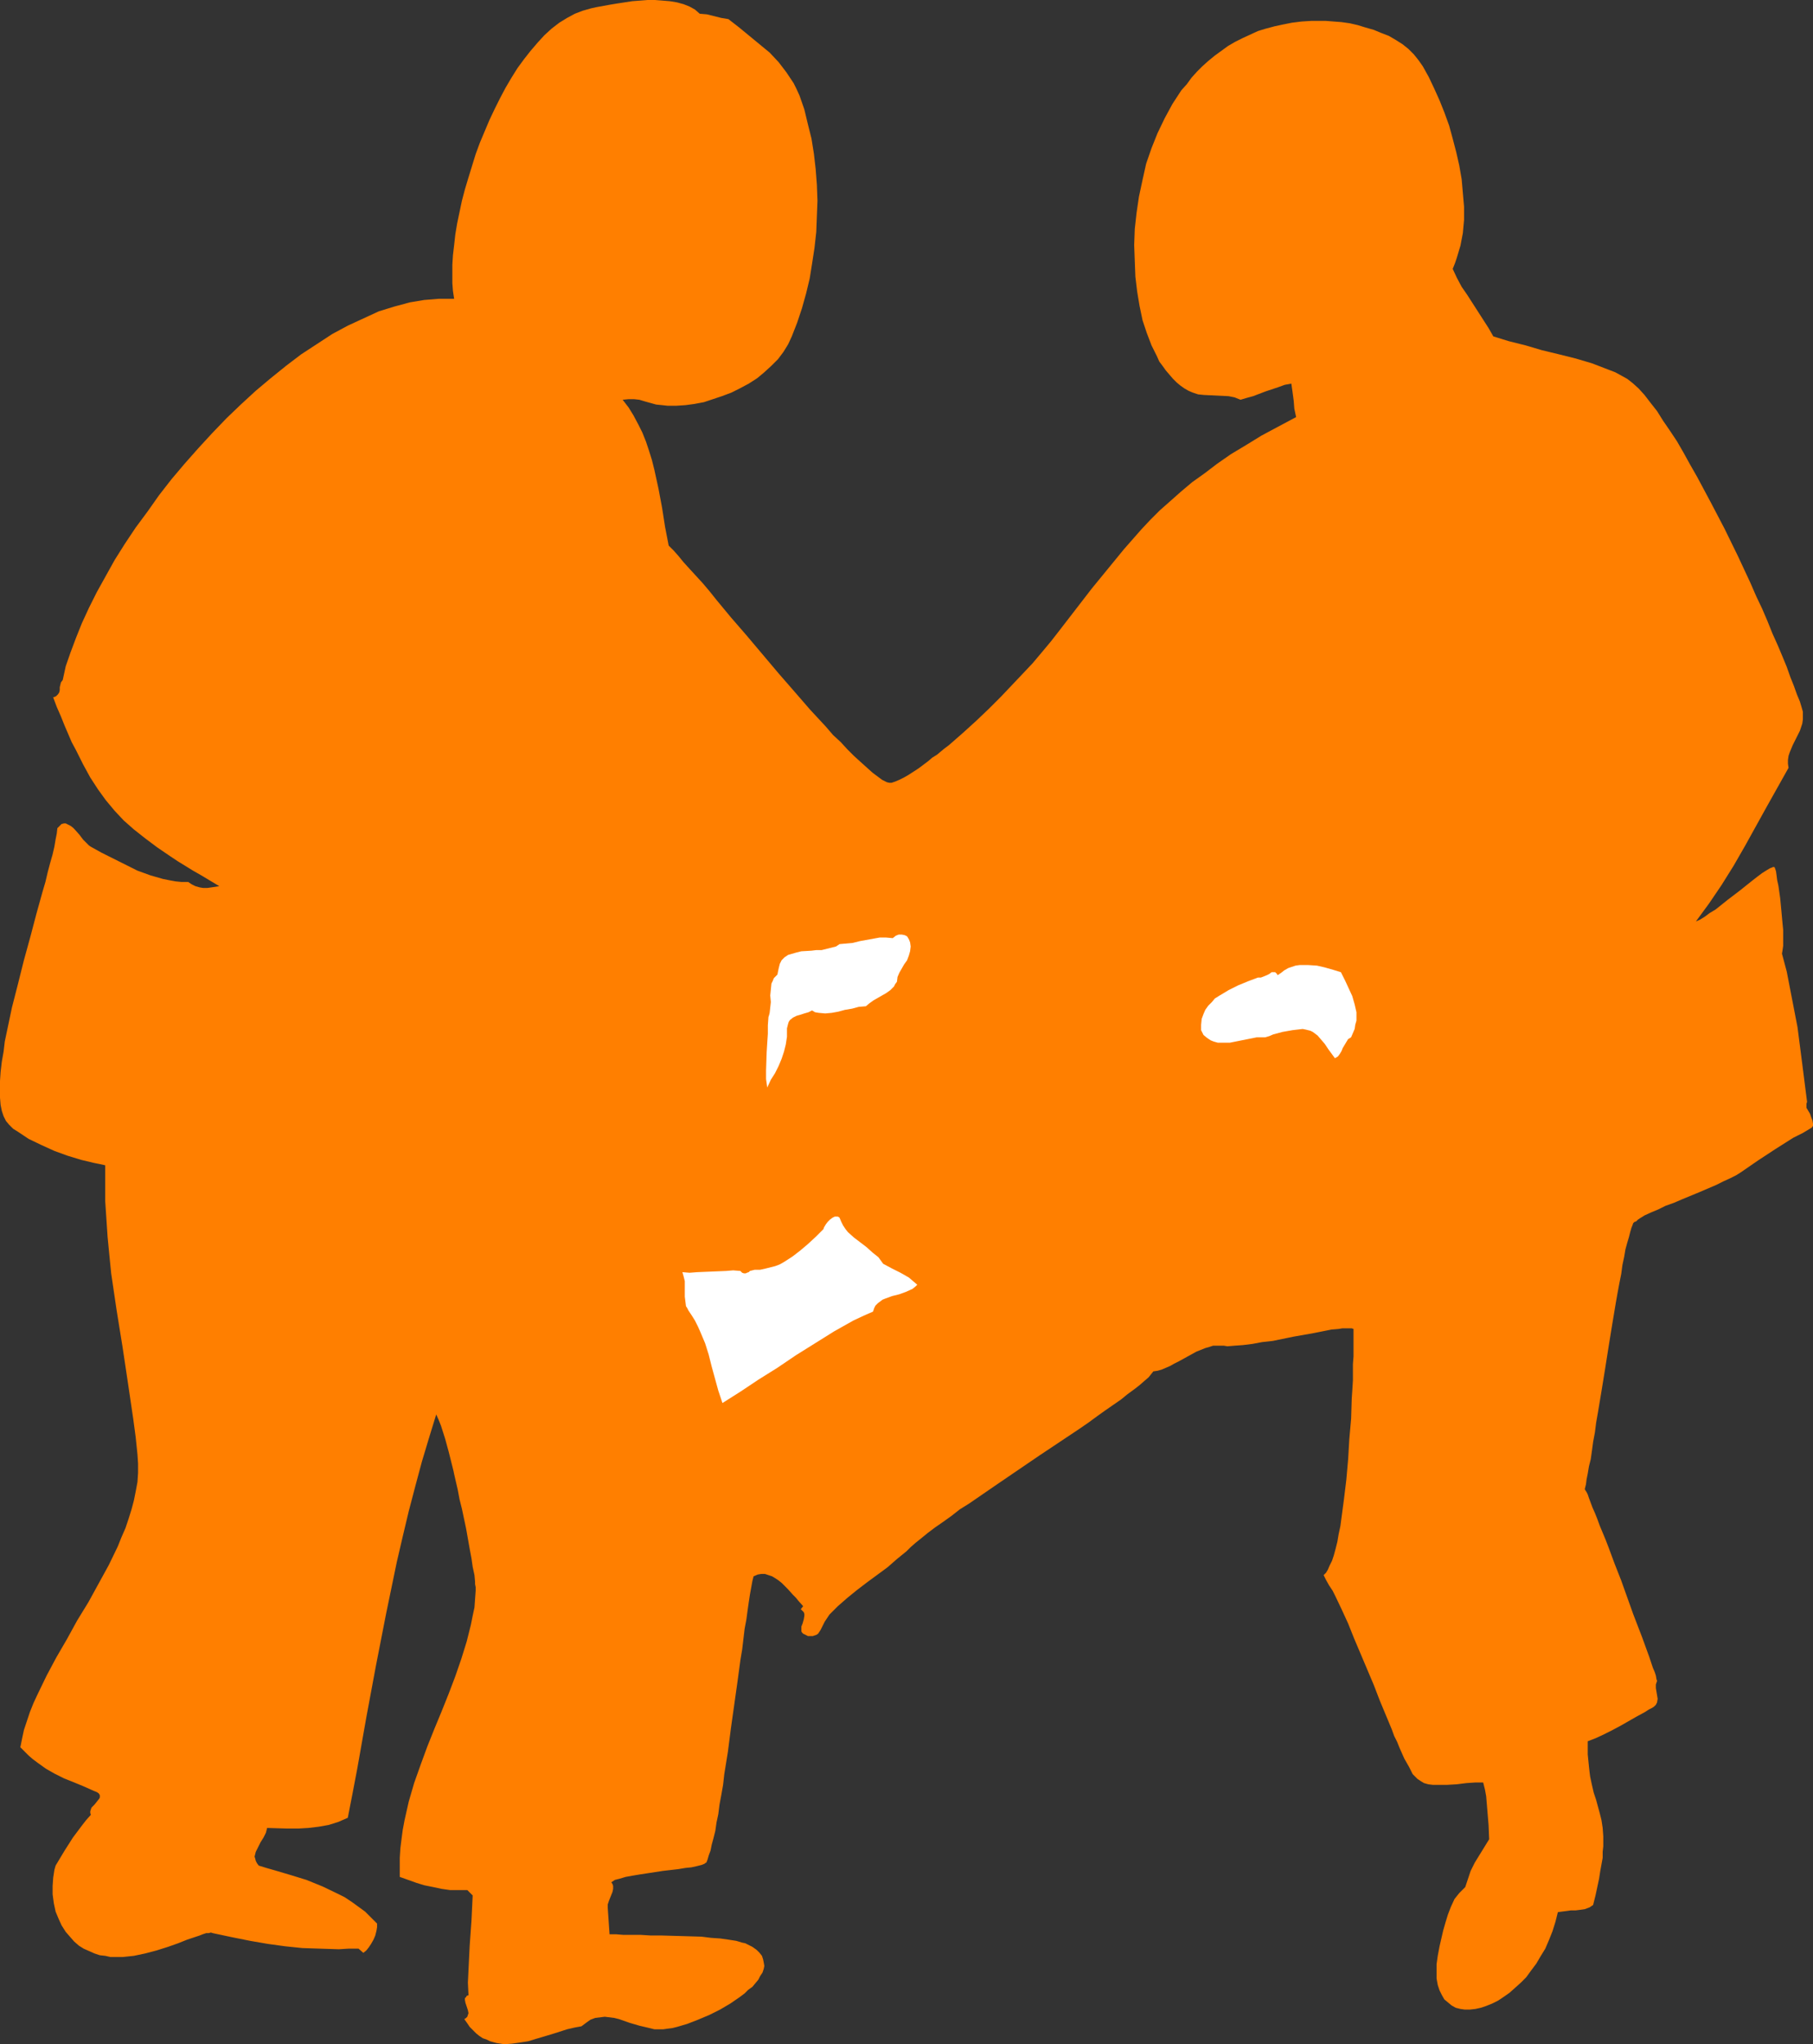 <?xml version="1.0" encoding="UTF-8" standalone="no"?>
<svg
   version="1.0"
   width="129.724mm"
   height="146.239mm"
   id="svg4"
   sodipodi:docname="Martial Arts 12.wmf"
   xmlns:inkscape="http://www.inkscape.org/namespaces/inkscape"
   xmlns:sodipodi="http://sodipodi.sourceforge.net/DTD/sodipodi-0.dtd"
   xmlns="http://www.w3.org/2000/svg"
   xmlns:svg="http://www.w3.org/2000/svg">
  <rect width="100%" height="100%" fill="#333333" stroke="none"/>
  <sodipodi:namedview
     id="namedview4"
     pagecolor="#ffffff"
     bordercolor="#000000"
     borderopacity="0.25"
     inkscape:showpageshadow="2"
     inkscape:pageopacity="0.0"
     inkscape:pagecheckerboard="0"
     inkscape:deskcolor="#d1d1d1"
     inkscape:document-units="mm" />
  <defs
     id="defs1">
    <pattern
       id="WMFhbasepattern"
       patternUnits="userSpaceOnUse"
       width="6"
       height="6"
       x="0"
       y="0" />
  </defs>
  <path
     style="fill:#ff7f00;fill-opacity:1;fill-rule:evenodd;stroke:none"
     d="m 196.99,5.17 2.909,2.262 2.747,2.262 2.747,2.262 2.747,2.262 2.424,2.585 2.101,2.747 0.97,1.454 0.97,1.454 0.808,1.616 0.808,1.777 1.293,3.716 0.97,4.039 0.97,3.878 0.646,4.039 0.485,4.201 0.323,4.201 0.162,4.362 -0.162,4.201 -0.162,4.201 -0.485,4.362 -0.646,4.201 -0.646,4.039 -0.97,4.039 -1.131,4.039 -1.293,3.878 -1.454,3.716 -0.97,2.1 -1.293,2.1 -1.454,1.939 -1.778,1.777 -1.939,1.777 -1.939,1.616 -2.262,1.454 -2.424,1.293 -2.262,1.131 -2.586,0.969 -2.424,0.808 -2.424,0.808 -2.586,0.485 -2.424,0.323 -2.424,0.162 H 180.507 l -1.454,-0.162 -1.616,-0.162 -2.909,-0.808 -1.616,-0.485 -1.454,-0.162 h -1.454 l -1.616,0.162 1.616,2.1 1.293,2.1 1.293,2.423 1.131,2.262 0.97,2.423 0.808,2.423 0.808,2.585 0.646,2.585 1.131,5.17 0.97,5.17 0.808,5.17 0.97,5.008 1.293,1.293 1.293,1.454 1.454,1.777 1.616,1.777 1.778,1.939 1.778,1.939 1.778,2.1 1.939,2.423 3.878,4.685 4.202,4.847 8.726,10.34 4.363,5.009 4.202,4.847 2.101,2.262 2.101,2.262 1.939,2.262 2.101,1.939 1.778,1.939 1.778,1.777 1.778,1.616 1.616,1.454 1.616,1.454 1.293,0.969 1.293,0.969 1.293,0.646 0.646,0.162 h 0.646 l 0.97,-0.323 1.131,-0.485 1.293,-0.646 1.131,-0.646 2.747,-1.777 2.586,-1.939 1.131,-0.969 1.293,-0.808 0.97,-0.808 0.97,-0.808 0.646,-0.485 0.646,-0.485 3.878,-3.393 3.555,-3.231 3.394,-3.231 3.232,-3.231 2.909,-3.07 2.909,-3.07 2.747,-2.908 2.586,-3.07 2.424,-2.908 2.262,-2.908 4.363,-5.655 4.363,-5.655 4.363,-5.332 4.363,-5.332 4.686,-5.332 2.424,-2.585 2.586,-2.585 2.747,-2.423 2.909,-2.585 3.07,-2.585 3.394,-2.423 3.394,-2.585 3.717,-2.585 4.04,-2.423 4.202,-2.585 4.525,-2.423 4.848,-2.585 -0.485,-2.262 -0.162,-2.1 -0.323,-2.423 -0.323,-2.262 -1.778,0.323 -1.778,0.646 -3.394,1.131 -3.394,1.293 -1.778,0.485 -1.616,0.485 -1.616,-0.646 -1.616,-0.323 -6.626,-0.323 -1.616,-0.162 -1.454,-0.485 -1.131,-0.485 -1.131,-0.646 -1.131,-0.808 -0.97,-0.808 -0.97,-0.969 -0.97,-1.131 -0.97,-1.131 -0.808,-1.131 -0.97,-1.293 -0.646,-1.454 -1.454,-2.908 -1.293,-3.393 -1.131,-3.393 -0.808,-3.878 -0.646,-3.878 -0.485,-4.039 -0.162,-4.201 -0.162,-4.362 0.162,-4.362 0.485,-4.362 0.646,-4.362 0.97,-4.524 0.97,-4.362 1.454,-4.201 1.616,-4.039 1.939,-4.039 2.101,-3.878 2.424,-3.716 1.454,-1.616 1.293,-1.777 1.454,-1.616 1.454,-1.454 1.616,-1.454 1.778,-1.454 1.778,-1.293 1.778,-1.293 1.939,-1.131 1.939,-0.969 2.101,-0.969 2.101,-0.969 2.101,-0.646 2.424,-0.646 2.262,-0.485 2.424,-0.485 2.586,-0.323 2.586,-0.162 h 1.939 2.101 l 2.101,0.162 2.101,0.162 2.262,0.323 2.101,0.485 2.101,0.646 2.262,0.646 1.939,0.808 2.101,0.808 1.939,1.131 1.778,1.131 1.616,1.293 1.454,1.454 1.293,1.616 1.131,1.616 1.616,2.908 1.454,3.07 1.454,3.231 1.293,3.231 1.293,3.554 0.97,3.554 0.97,3.716 0.808,3.554 0.646,3.716 0.323,3.716 0.323,3.716 v 3.554 l -0.323,3.554 -0.646,3.393 -0.97,3.231 -0.485,1.454 -0.646,1.616 1.131,2.423 1.293,2.423 1.454,2.1 1.454,2.262 2.909,4.524 1.454,2.262 1.293,2.262 4.202,1.293 4.525,1.131 4.363,1.293 4.686,1.131 4.525,1.131 4.363,1.293 4.202,1.616 2.101,0.808 1.778,0.969 1.454,0.808 1.454,1.131 1.616,1.454 1.616,1.777 1.616,2.1 1.778,2.262 1.616,2.585 1.778,2.585 1.939,2.908 1.778,3.07 1.778,3.231 1.939,3.393 3.717,6.947 3.717,7.109 3.555,7.27 3.394,7.27 1.616,3.716 1.616,3.393 1.454,3.393 1.293,3.231 1.454,3.231 1.293,3.07 1.131,2.747 0.97,2.747 0.97,2.423 0.808,2.262 0.808,1.939 0.485,1.616 0.323,1.131 v 1.131 0.969 l -0.162,1.131 -0.646,1.939 -0.97,1.939 -0.97,1.939 -0.808,1.939 -0.323,0.969 -0.162,1.131 v 0.969 l 0.162,1.131 -5.979,10.663 -5.818,10.502 -3.07,5.332 -3.232,5.17 -3.394,5.009 -3.555,4.847 1.131,-0.485 1.293,-0.808 1.293,-0.969 1.616,-0.969 1.616,-1.293 1.616,-1.293 3.394,-2.585 1.616,-1.293 1.616,-1.293 1.454,-1.131 1.293,-0.969 1.293,-0.808 0.808,-0.485 0.485,-0.162 0.323,-0.162 h 0.323 l 0.162,0.162 0.323,0.969 0.162,1.131 0.162,1.293 0.323,1.454 0.485,3.393 0.323,3.393 0.323,3.554 0.162,1.616 v 4.362 l -0.162,1.131 -0.162,0.969 1.293,4.847 0.97,5.009 0.97,5.008 0.97,5.009 1.293,10.017 1.293,10.179 -0.162,0.485 v 0.323 0.808 l 0.485,0.808 0.485,0.808 0.323,0.969 0.323,0.808 0.162,0.969 v 0.485 l -0.323,0.485 -2.424,1.454 -2.586,1.293 -4.848,3.07 -4.686,3.07 -4.686,3.231 -1.293,0.808 -1.616,0.808 -1.778,0.808 -1.939,0.969 -2.262,0.969 -2.262,0.969 -4.686,1.939 -2.262,0.969 -2.262,0.808 -1.939,0.969 -1.939,0.808 -1.778,0.808 -1.293,0.808 -0.485,0.323 -0.485,0.485 -0.485,0.162 -0.323,0.323 -0.162,0.485 -0.323,0.808 -0.323,1.131 -0.323,1.293 -0.485,1.616 -0.485,1.777 -0.323,1.939 -0.485,2.262 -0.323,2.423 -0.485,2.423 -0.485,2.585 -0.485,2.747 -0.97,5.816 -0.97,5.978 -0.97,6.139 -0.97,5.978 -0.97,5.816 -0.485,2.747 -0.323,2.585 -0.485,2.585 -0.323,2.423 -0.323,2.262 -0.485,1.939 -0.323,1.939 -0.323,1.616 -0.162,1.293 -0.323,1.293 0.162,0.323 0.323,0.485 0.323,0.646 0.323,0.969 0.485,1.293 0.485,1.293 0.646,1.454 0.646,1.616 0.646,1.777 0.808,1.939 0.808,1.939 0.808,2.1 1.616,4.362 1.778,4.524 1.616,4.524 1.616,4.524 1.616,4.201 0.808,2.1 0.646,1.777 0.646,1.777 0.646,1.777 0.485,1.454 0.485,1.454 0.485,1.131 0.323,0.969 0.162,0.969 0.162,0.485 -0.162,0.485 -0.162,0.485 v 0.969 l 0.162,0.969 0.162,0.969 0.162,0.969 -0.162,0.969 -0.162,0.323 -0.162,0.323 -0.485,0.485 -0.485,0.323 -0.97,0.485 -0.97,0.646 -2.101,1.131 -2.262,1.293 -2.262,1.293 -2.424,1.293 -2.262,1.131 -2.101,0.969 -2.101,0.808 v 3.554 l 0.162,1.616 0.162,1.616 0.162,1.454 0.162,1.293 0.485,2.262 0.485,2.1 0.646,1.939 0.485,1.777 0.485,1.777 0.485,1.939 0.323,2.1 0.162,2.262 v 2.747 l -0.162,1.454 v 1.616 l -0.323,1.777 -0.323,1.777 -0.323,2.1 -0.485,2.262 -0.485,2.262 -0.646,2.585 -0.97,0.646 -1.293,0.485 -1.131,0.162 -1.293,0.162 h -1.293 l -1.131,0.162 -1.293,0.162 -1.131,0.162 -0.646,2.585 -0.808,2.585 -0.97,2.423 -0.97,2.262 -1.293,2.1 -1.131,1.939 -1.454,1.939 -1.293,1.777 -1.454,1.454 -1.616,1.454 -1.454,1.293 -1.616,1.131 -1.454,0.969 -1.616,0.808 -1.616,0.646 -1.454,0.485 -1.454,0.323 -1.454,0.162 h -1.454 l -1.131,-0.162 -1.293,-0.323 -1.131,-0.646 -0.97,-0.808 -0.97,-0.808 -0.646,-1.131 -0.646,-1.293 -0.485,-1.454 -0.323,-1.777 v -1.777 -2.1 l 0.323,-2.262 0.485,-2.585 0.97,-4.201 0.646,-2.262 0.646,-2.1 0.808,-2.1 0.97,-2.1 1.293,-1.616 0.808,-0.808 0.808,-0.808 1.454,-4.362 1.131,-2.262 1.293,-2.1 2.586,-4.201 -0.162,-3.878 -0.323,-3.878 -0.323,-3.878 -0.323,-1.777 -0.485,-1.939 h -0.97 -1.131 l -2.424,0.162 -1.293,0.162 -1.293,0.162 -2.747,0.162 h -2.586 -1.131 l -1.293,-0.162 -1.131,-0.323 -0.808,-0.485 -0.97,-0.646 -0.808,-0.808 -0.485,-0.485 -0.485,-0.969 -0.485,-0.969 -0.646,-1.131 -0.646,-1.131 -0.646,-1.454 -0.646,-1.454 -0.646,-1.616 -0.808,-1.616 -0.646,-1.777 -1.616,-3.878 -1.616,-3.878 -1.616,-4.201 -3.555,-8.401 -1.778,-4.201 -1.616,-4.039 -1.778,-3.878 -1.616,-3.393 -0.808,-1.616 -0.97,-1.454 -0.808,-1.454 -0.646,-1.293 0.646,-0.646 0.485,-0.808 0.485,-1.131 0.646,-1.293 0.485,-1.454 0.485,-1.777 0.485,-1.939 0.323,-1.939 0.485,-2.262 0.323,-2.423 0.323,-2.423 0.323,-2.423 0.646,-5.332 0.485,-5.493 0.323,-5.493 0.485,-5.493 0.162,-5.332 0.162,-2.423 0.162,-2.585 v -2.262 -2.1 l 0.162,-2.1 v -1.777 -3.231 -1.293 -1.131 l -0.485,-0.162 h -0.485 -0.646 -0.646 -0.808 l -0.97,0.162 -1.939,0.162 -2.424,0.485 -2.424,0.485 -2.747,0.485 -2.747,0.485 -5.494,1.131 -2.909,0.323 -2.586,0.485 -2.586,0.323 -2.262,0.162 -1.939,0.162 -0.97,-0.162 h -0.808 -0.97 -1.131 l -0.97,0.323 -1.131,0.323 -2.424,0.969 -4.686,2.585 -1.293,0.646 -1.131,0.646 -2.262,0.969 -1.131,0.323 -1.131,0.162 -0.646,0.808 -0.646,0.808 -1.131,0.969 -1.293,1.131 -1.454,1.131 -1.778,1.293 -1.778,1.454 -2.101,1.454 -2.101,1.454 -2.262,1.616 -2.424,1.777 -2.586,1.777 -5.333,3.554 -5.333,3.554 -11.15,7.594 -5.171,3.554 -2.586,1.777 -2.586,1.616 -2.262,1.777 -2.262,1.616 -2.101,1.454 -1.939,1.454 -1.778,1.454 -1.616,1.293 -1.293,1.131 -1.131,1.131 -2.586,2.1 -2.586,2.262 -5.494,4.039 -2.747,2.1 -2.586,2.1 -2.586,2.262 -2.262,2.262 -0.646,0.969 -0.646,0.969 -1.131,2.262 -0.646,0.969 -0.485,0.323 -0.485,0.162 -0.485,0.162 h -0.646 -0.646 l -0.646,-0.323 -0.646,-0.323 -0.323,-0.323 -0.162,-0.323 v -0.323 -0.969 l 0.323,-0.808 0.323,-1.131 0.162,-0.969 v -0.485 l -0.162,-0.485 -0.323,-0.323 -0.485,-0.485 0.646,-0.808 -1.293,-1.454 -0.646,-0.808 -0.808,-0.808 -1.454,-1.616 -1.616,-1.616 -0.808,-0.646 -0.97,-0.646 -0.808,-0.485 -0.97,-0.323 -0.97,-0.323 h -0.97 l -0.97,0.162 -1.131,0.485 -0.323,1.293 -0.323,1.777 -0.323,1.777 -0.323,2.1 -0.323,2.262 -0.323,2.423 -0.485,2.585 -0.323,2.747 -0.323,2.747 -0.485,2.908 -0.808,5.978 -1.778,12.602 -0.808,6.301 -0.97,5.978 -0.323,2.908 -0.485,2.747 -0.485,2.585 -0.323,2.585 -0.485,2.262 -0.323,2.262 -0.485,1.939 -0.485,1.777 -0.323,1.616 -0.485,1.293 -0.323,1.131 -0.323,0.808 -0.323,0.162 -0.162,0.162 -0.808,0.323 -1.293,0.323 -1.454,0.323 -1.616,0.162 -1.939,0.323 -4.202,0.485 -4.202,0.646 -2.101,0.323 -1.939,0.323 -1.778,0.323 -1.616,0.485 -1.293,0.323 -0.97,0.646 0.323,0.485 0.162,0.485 v 0.808 l -0.162,0.808 -0.323,0.808 -0.646,1.616 -0.323,0.969 v 0.969 l 0.485,7.109 h 1.778 l 1.939,0.162 h 2.262 2.424 l 2.586,0.162 h 2.747 l 5.656,0.162 5.494,0.162 2.586,0.323 2.424,0.162 2.262,0.323 2.101,0.323 1.616,0.485 0.808,0.162 0.646,0.323 1.293,0.646 1.131,0.808 0.808,0.808 0.646,0.808 0.323,0.969 0.162,0.808 0.162,0.969 -0.162,0.808 -0.323,0.969 -0.646,0.969 -0.485,0.969 -0.808,0.969 -0.808,0.969 -1.131,0.808 -0.97,0.969 -1.293,0.969 -2.586,1.777 -2.747,1.616 -2.909,1.454 -3.07,1.293 -2.909,1.131 -2.747,0.808 -1.293,0.323 -1.293,0.162 -1.131,0.162 h -1.131 -1.293 l -1.293,-0.323 -2.747,-0.646 -2.747,-0.808 -2.747,-0.969 -1.293,-0.323 -1.293,-0.162 -1.293,-0.162 -1.293,0.162 -1.293,0.162 -1.293,0.485 -1.131,0.808 -1.293,0.969 -1.778,0.323 -2.101,0.485 -4.04,1.293 -4.363,1.293 -2.101,0.646 -2.101,0.323 -2.262,0.323 -2.101,0.162 -2.101,-0.323 -1.778,-0.485 -0.97,-0.485 -0.97,-0.323 -0.97,-0.646 -0.808,-0.646 -0.808,-0.808 -0.97,-0.969 -0.646,-0.969 -0.808,-1.131 0.485,-0.323 0.323,-0.323 0.162,-0.485 0.162,-0.485 -0.162,-0.808 -0.323,-0.969 -0.323,-0.969 -0.162,-0.808 v -0.485 l 0.323,-0.323 0.162,-0.323 0.485,-0.162 -0.162,-3.393 0.162,-3.393 0.323,-6.624 0.485,-6.786 0.162,-3.393 0.162,-3.393 -1.454,-1.454 h -2.262 -2.424 l -2.262,-0.323 -2.262,-0.485 -2.424,-0.485 -2.101,-0.646 -2.262,-0.808 -2.262,-0.808 v -2.585 -2.585 l 0.162,-2.585 0.323,-2.585 0.323,-2.423 0.485,-2.585 1.131,-5.009 1.454,-5.008 1.778,-5.009 1.778,-4.847 1.939,-4.847 1.939,-4.685 1.939,-4.847 1.778,-4.685 1.616,-4.685 1.454,-4.685 1.131,-4.524 0.485,-2.423 0.485,-2.262 0.162,-2.262 0.162,-2.262 v -0.969 l -0.162,-0.808 v -0.646 l -0.162,-1.777 -0.485,-2.262 -0.323,-2.262 -0.485,-2.585 -0.97,-5.493 -1.131,-5.332 -0.646,-2.585 -0.485,-2.585 -0.485,-2.1 -0.485,-2.1 -0.162,-0.808 -0.162,-0.646 -0.162,-0.646 -0.162,-0.646 -0.808,-3.231 -0.97,-3.554 -1.131,-3.554 -0.646,-1.616 -0.646,-1.454 -1.939,6.301 -1.939,6.463 -1.778,6.624 -1.778,6.786 -1.616,6.786 -1.616,6.947 -2.909,14.056 -2.747,14.056 -2.586,13.895 -2.424,13.733 -1.293,6.786 -1.293,6.624 -2.586,1.131 -2.586,0.808 -2.747,0.485 -2.747,0.323 -2.747,0.162 h -2.909 l -5.494,-0.162 -0.323,1.293 -0.646,1.293 -0.808,1.293 -0.646,1.293 -0.646,1.293 -0.162,0.646 -0.162,0.646 0.162,0.485 0.162,0.646 0.323,0.646 0.485,0.646 2.101,0.646 2.262,0.646 4.363,1.293 4.202,1.293 4.363,1.777 4.04,1.939 1.939,0.969 1.939,1.293 1.778,1.293 1.778,1.293 1.616,1.616 1.616,1.616 v 0.969 l -0.162,0.969 -0.323,1.293 -0.485,1.131 -0.646,1.131 -0.646,0.969 -0.646,0.808 -0.808,0.646 -1.293,-1.131 h -2.747 l -2.586,0.162 -5.01,-0.162 -4.848,-0.162 -4.686,-0.485 -4.686,-0.646 -4.686,-0.808 -4.848,-0.969 -5.333,-1.131 -0.485,-0.162 -0.646,0.162 h -0.646 l -0.97,0.323 -0.808,0.323 -0.97,0.323 -2.424,0.808 -2.424,0.969 -2.747,0.969 -3.07,0.969 -3.07,0.808 -3.07,0.646 -3.07,0.323 h -1.616 -1.616 l -1.454,-0.323 -1.454,-0.162 -1.454,-0.485 -1.454,-0.646 -1.454,-0.646 -1.293,-0.808 -1.293,-1.131 -1.131,-1.293 -1.131,-1.293 -1.131,-1.777 -0.808,-1.777 -0.808,-1.939 -0.485,-2.262 -0.323,-2.423 v -2.262 l 0.162,-2.262 0.323,-2.1 0.323,-1.131 0.485,-0.808 0.97,-1.616 0.97,-1.616 2.262,-3.554 2.424,-3.231 1.131,-1.454 1.293,-1.454 -0.162,-0.485 v -0.485 l 0.162,-0.485 0.162,-0.485 0.808,-0.808 0.646,-0.808 0.646,-0.808 0.162,-0.323 v -0.323 -0.323 l -0.323,-0.485 -0.485,-0.323 -0.808,-0.323 -2.909,-1.293 -2.747,-1.131 -2.424,-0.969 -2.586,-1.293 -2.262,-1.293 -2.262,-1.616 -1.293,-0.969 -1.131,-0.969 -1.131,-1.131 -1.131,-1.131 0.485,-2.423 0.485,-2.262 0.808,-2.423 0.808,-2.423 0.97,-2.423 1.131,-2.423 2.424,-5.009 2.586,-4.847 2.909,-5.009 2.747,-5.008 3.07,-5.009 2.747,-5.009 2.747,-5.008 2.424,-5.009 0.97,-2.423 1.131,-2.585 0.808,-2.423 0.808,-2.585 0.646,-2.423 0.485,-2.423 0.485,-2.585 0.162,-2.423 v -2.585 l -0.162,-2.423 -0.485,-4.685 -0.646,-4.847 -1.454,-9.855 -1.454,-9.694 -1.616,-10.017 -1.454,-9.855 -0.485,-4.847 -0.485,-5.009 -0.323,-4.847 -0.323,-4.847 v -4.847 -4.847 l -1.454,-0.323 -1.616,-0.323 -3.394,-0.808 -3.717,-1.131 -3.555,-1.293 -3.555,-1.616 L 7.757,307.942 6.302,306.973 4.848,306.004 3.555,305.196 2.424,304.065 1.616,303.095 0.97,301.803 0.485,300.349 0.162,298.733 0,296.794 v -2.1 -2.423 l 0.162,-2.423 0.323,-2.747 0.485,-2.747 0.323,-2.747 0.646,-3.07 1.293,-6.139 1.616,-6.301 1.616,-6.463 1.778,-6.463 1.616,-6.139 0.808,-2.908 0.808,-2.908 0.808,-2.747 0.646,-2.747 0.646,-2.423 0.646,-2.262 0.485,-2.1 0.323,-1.939 0.323,-1.616 0.162,-1.454 0.646,-0.646 0.485,-0.485 0.646,-0.162 h 0.485 l 0.646,0.323 0.646,0.323 0.646,0.485 0.485,0.485 1.293,1.454 0.97,1.293 1.131,1.131 0.485,0.485 0.485,0.323 1.454,0.808 1.454,0.808 3.232,1.616 3.232,1.616 3.232,1.616 3.555,1.293 3.394,0.969 1.616,0.323 1.778,0.323 1.616,0.162 h 1.778 l 0.97,0.646 0.97,0.485 1.131,0.323 0.97,0.162 h 1.131 l 1.131,-0.162 2.101,-0.323 -2.424,-1.454 -2.424,-1.454 -2.262,-1.293 -2.101,-1.293 -2.101,-1.293 -1.939,-1.293 -3.555,-2.423 -3.232,-2.423 -3.07,-2.423 -2.747,-2.423 -2.424,-2.585 -2.424,-2.908 -2.101,-2.908 -2.101,-3.231 -1.939,-3.554 -1.939,-3.878 -1.131,-2.1 -0.97,-2.262 -0.97,-2.262 -0.97,-2.423 -1.131,-2.585 -0.97,-2.585 0.485,-0.162 0.323,-0.162 0.485,-0.485 0.323,-0.485 0.162,-0.646 v -0.808 l 0.162,-0.646 0.162,-0.646 0.485,-0.646 0.808,-3.716 1.293,-3.716 1.454,-3.878 1.616,-4.039 1.939,-4.201 2.101,-4.201 2.424,-4.362 2.424,-4.362 2.747,-4.362 2.909,-4.362 3.232,-4.362 3.07,-4.362 3.394,-4.362 3.555,-4.201 3.717,-4.201 3.717,-4.039 3.878,-4.039 3.878,-3.716 4.04,-3.716 4.04,-3.393 4.202,-3.393 4.04,-3.07 4.202,-2.747 4.202,-2.747 4.202,-2.262 4.202,-1.939 4.202,-1.939 4.202,-1.293 4.202,-1.131 1.939,-0.323 1.939,-0.323 2.101,-0.162 1.939,-0.162 h 2.101 1.939 l -0.323,-2.1 -0.162,-2.1 v -2.423 -2.585 l 0.162,-2.585 0.323,-2.747 0.323,-2.908 0.485,-2.908 0.646,-3.07 0.646,-3.07 0.808,-3.07 0.97,-3.231 1.939,-6.301 1.131,-3.07 1.293,-3.07 1.293,-3.07 1.454,-3.07 1.454,-2.908 1.454,-2.747 1.616,-2.747 1.616,-2.585 1.778,-2.423 1.778,-2.262 1.939,-2.262 1.778,-1.939 1.939,-1.777 2.101,-1.616 2.101,-1.293 2.101,-1.131 2.101,-0.808 2.262,-0.646 1.454,-0.323 1.778,-0.323 1.778,-0.323 1.939,-0.323 4.202,-0.646 L 175.174,0 h 1.939 l 2.101,0.162 1.939,0.162 1.939,0.323 1.778,0.485 1.616,0.646 1.454,0.808 1.293,1.131 1.939,0.162 3.878,0.969 z"
     id="path1" />
  <path
     style="fill:#ffffff;fill-opacity:1;fill-rule:evenodd;stroke:none"
     d="m 246.278,255.918 -0.162,1.293 -0.323,1.131 -0.485,1.293 -0.808,1.131 -1.293,2.262 -0.485,1.131 -0.162,1.293 -0.485,0.646 -0.323,0.646 -0.97,0.969 -1.131,0.808 -1.131,0.646 -1.131,0.646 -1.131,0.646 -1.131,0.808 -0.97,0.808 -1.939,0.162 -1.778,0.485 -1.939,0.323 -1.778,0.485 -1.778,0.323 -1.778,0.162 -1.778,-0.162 -0.97,-0.162 -0.808,-0.485 -0.97,0.485 -1.131,0.323 -0.97,0.323 -1.131,0.323 -0.97,0.485 -0.808,0.646 -0.323,0.485 -0.162,0.485 -0.162,0.646 -0.162,0.646 v 2.262 l -0.323,2.1 -0.485,1.939 -0.646,1.939 -0.808,1.939 -0.97,1.939 -1.131,1.777 -0.97,2.1 -0.323,-2.262 v -2.423 l 0.162,-4.847 0.162,-2.585 0.162,-2.423 v -1.131 -1.131 l 0.162,-2.262 0.162,-0.485 0.162,-0.646 0.162,-1.454 0.162,-1.454 -0.162,-1.777 0.162,-1.616 0.162,-1.616 0.323,-0.646 0.323,-0.808 0.485,-0.485 0.485,-0.485 0.162,-0.808 0.162,-0.808 0.323,-1.293 0.485,-0.969 0.808,-0.808 0.97,-0.646 1.131,-0.323 1.131,-0.323 1.293,-0.323 2.747,-0.162 1.293,-0.162 h 1.454 l 1.293,-0.323 1.293,-0.323 1.293,-0.323 0.97,-0.646 1.778,-0.162 1.778,-0.162 1.939,-0.485 1.778,-0.323 1.778,-0.323 1.778,-0.323 h 1.778 l 1.778,0.162 0.808,-0.646 0.808,-0.323 h 0.808 l 0.808,0.162 0.646,0.323 0.485,0.808 0.323,0.808 z"
     id="path2" />
  <path
     style="fill:#ffffff;fill-opacity:1;fill-rule:evenodd;stroke:none"
     d="m 362.63,262.866 1.131,2.262 0.97,2.1 0.97,2.1 0.646,2.262 0.485,2.1 v 2.262 l -0.323,1.131 -0.162,1.131 -0.485,1.131 -0.485,1.131 -0.808,0.485 -0.485,0.808 -0.97,1.616 -0.323,0.808 -0.485,0.808 -0.485,0.646 -0.808,0.485 -1.778,-2.423 -0.97,-1.454 -0.97,-1.131 -0.97,-1.131 -1.293,-0.969 -0.646,-0.323 -0.646,-0.162 -0.646,-0.162 -0.808,-0.162 -2.747,0.323 -2.747,0.485 -2.424,0.646 -1.131,0.485 -1.131,0.323 h -1.131 -1.131 l -2.424,0.485 -2.424,0.485 -2.424,0.485 h -1.131 -0.97 -1.131 l -1.131,-0.323 -0.808,-0.323 -0.97,-0.646 -0.97,-0.808 -0.646,-1.293 v -1.454 l 0.162,-1.616 0.485,-1.293 0.485,-1.131 0.808,-1.131 0.97,-0.969 0.808,-0.969 1.293,-0.808 2.424,-1.454 2.586,-1.293 2.747,-1.131 1.293,-0.485 1.293,-0.485 h 0.808 l 0.808,-0.323 0.808,-0.323 0.646,-0.323 0.646,-0.485 h 0.646 0.323 l 0.162,0.162 0.323,0.323 0.162,0.323 0.97,-0.646 0.808,-0.646 1.131,-0.646 0.97,-0.323 0.97,-0.323 1.131,-0.162 h 2.262 l 2.424,0.162 2.101,0.485 2.262,0.646 z"
     id="path3" />
  <path
     style="fill:#ffffff;fill-opacity:1;fill-rule:evenodd;stroke:none"
     d="m 238.845,341.709 2.424,1.293 2.262,1.131 2.262,1.293 1.131,0.969 1.131,0.969 -0.485,0.485 -0.808,0.646 -1.778,0.808 -1.778,0.646 -1.939,0.485 -1.778,0.646 -0.808,0.323 -0.646,0.485 -0.646,0.485 -0.646,0.646 -0.323,0.646 -0.323,0.969 -2.586,1.131 -2.747,1.293 -5.171,2.908 -5.171,3.231 -5.171,3.231 -5.01,3.393 -5.171,3.231 -4.848,3.231 -4.848,3.07 -1.131,-3.393 -1.778,-6.463 -0.808,-3.231 -0.97,-3.07 -1.293,-3.07 -0.646,-1.454 -0.808,-1.616 -0.808,-1.293 -0.97,-1.454 -0.323,-0.646 -0.323,-0.485 -0.162,-1.293 -0.162,-1.293 v -4.201 l -0.323,-1.293 -0.323,-1.131 1.939,0.162 2.101,-0.162 3.878,-0.162 3.878,-0.162 1.939,-0.162 1.939,0.162 0.485,0.485 0.485,0.162 h 0.485 l 0.323,-0.162 0.485,-0.162 0.323,-0.323 0.646,-0.162 0.646,-0.162 h 1.454 l 1.454,-0.323 1.293,-0.323 1.293,-0.323 1.293,-0.485 1.131,-0.646 2.262,-1.454 2.101,-1.616 2.101,-1.777 2.101,-1.939 2.101,-2.1 0.162,-0.485 0.485,-0.808 0.485,-0.646 0.646,-0.646 0.646,-0.485 0.646,-0.323 h 0.808 l 0.323,0.162 0.162,0.162 0.485,1.131 0.485,0.969 0.646,0.969 0.646,0.808 1.616,1.454 3.394,2.585 1.616,1.454 1.616,1.293 z"
     id="path4" />
</svg>
